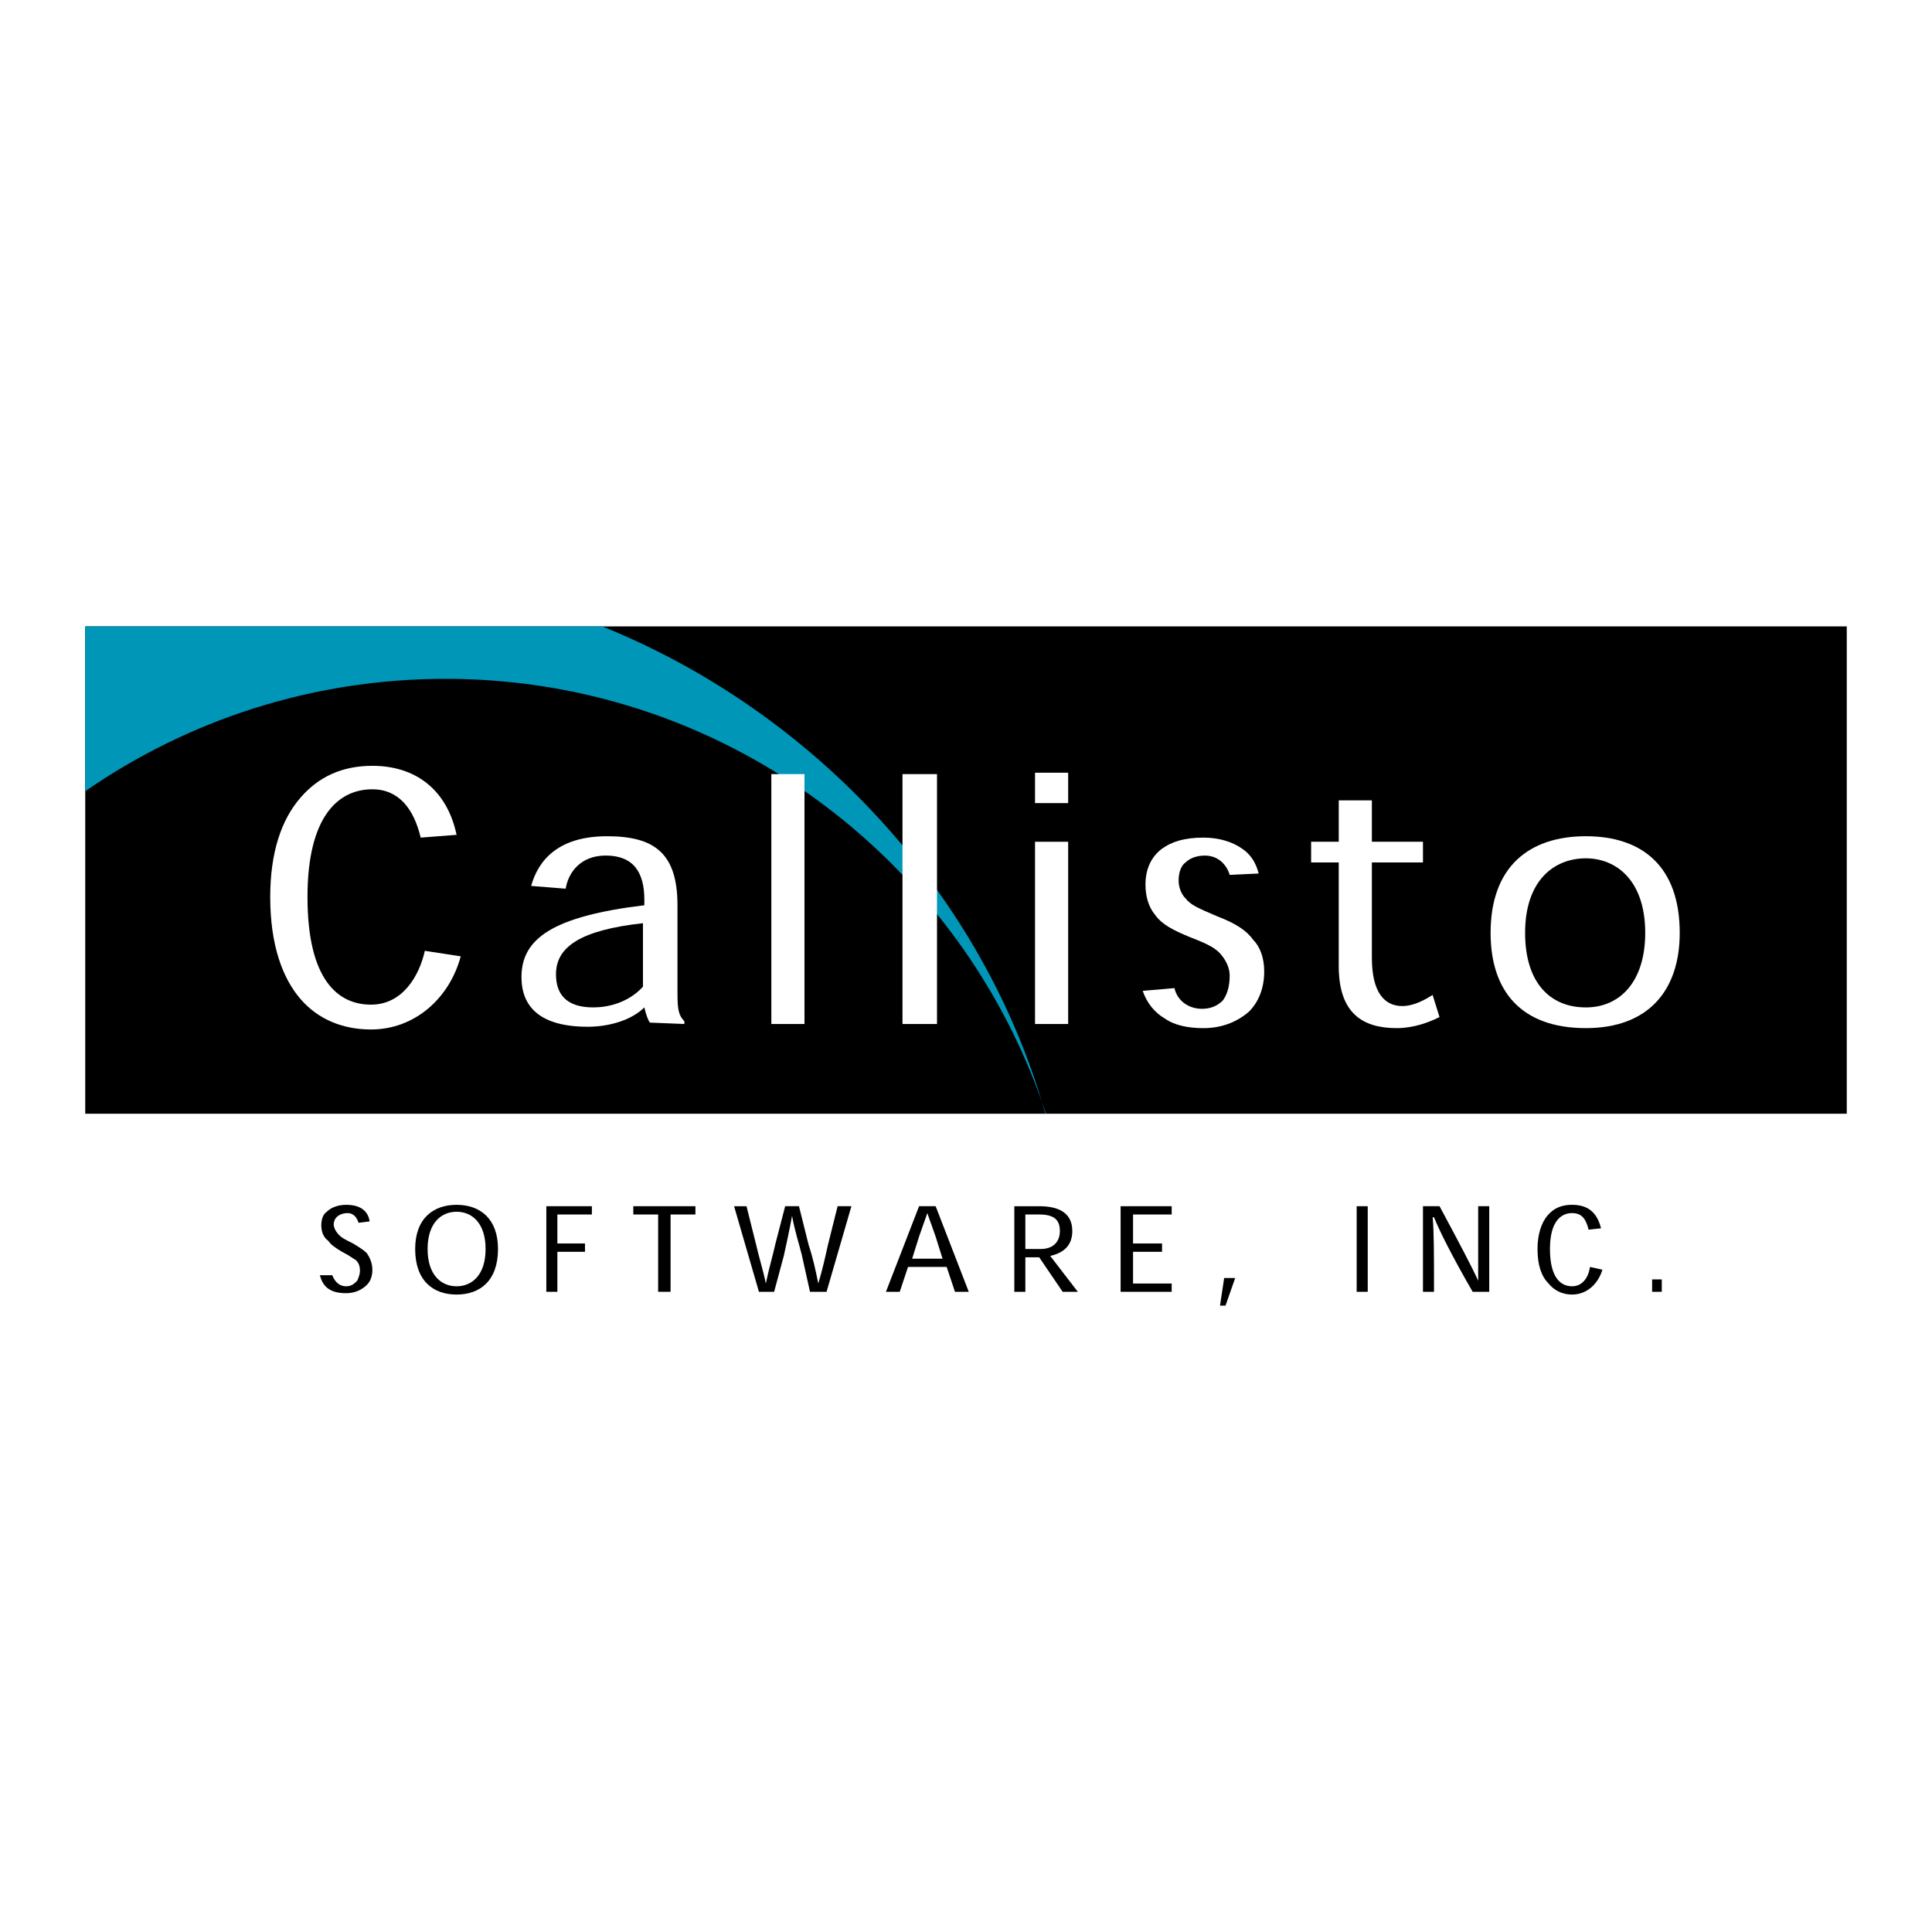 <?xml version="1.0" encoding="utf-8"?>
<!-- Generator: Adobe Illustrator 13.0.0, SVG Export Plug-In . SVG Version: 6.00 Build 14948)  -->
<!DOCTYPE svg PUBLIC "-//W3C//DTD SVG 1.0//EN" "http://www.w3.org/TR/2001/REC-SVG-20010904/DTD/svg10.dtd">
<svg version="1.0" id="Layer_1" xmlns="http://www.w3.org/2000/svg" xmlns:xlink="http://www.w3.org/1999/xlink" x="0px" y="0px"
	 width="192.756px" height="192.756px" viewBox="0 0 192.756 192.756" enable-background="new 0 0 192.756 192.756"
	 xml:space="preserve">
<g>
	<polygon fill-rule="evenodd" clip-rule="evenodd" fill="#FFFFFF" points="0,0 192.756,0 192.756,192.756 0,192.756 0,0 	"/>
	<polygon fill-rule="evenodd" clip-rule="evenodd" points="8.504,111.117 184.252,111.117 184.252,62.496 8.504,62.496 
		8.504,111.117 8.504,111.117 	"/>
	<path fill-rule="evenodd" clip-rule="evenodd" fill="#0096B8" d="M95.509,93.846l0.584-1.168
		c-8.415-13.457-21.156-24.196-36.006-30.183H8.504v16.447c10.199-7.064,22.58-11.213,35.949-11.214
		C65.45,67.729,84.044,78.035,95.509,93.846L95.509,93.846L95.509,93.846z"/>
	<path fill-rule="evenodd" clip-rule="evenodd" fill="#0096B8" d="M103.535,108.783l0.036-0.07
		c-1.818-5.652-4.349-11.031-7.478-16.035l-0.584,1.168C98.815,98.404,101.529,103.424,103.535,108.783L103.535,108.783
		L103.535,108.783z"/>
	<path fill-rule="evenodd" clip-rule="evenodd" fill="#FFFFFF" d="M42.386,94.863c-0.55,2.479-2.203,5.371-5.372,5.371
		c-3.305,0-6.336-2.479-6.336-10.743c0-7.988,3.031-10.743,6.474-10.743c2.617,0,4.131,1.928,4.82,4.82l3.582-0.276
		c-0.964-4.544-4.132-6.886-8.402-6.886c-3.03,0-5.372,1.101-7.162,3.167c-1.929,2.205-3.03,5.51-3.03,9.917
		c0,4.821,1.24,8.126,3.03,10.192c1.79,2.066,4.27,3.029,7.024,3.029c4.408,0,7.851-3.166,8.953-7.298L42.386,94.863L42.386,94.863
		L42.386,94.863z"/>
	<path fill-rule="evenodd" clip-rule="evenodd" fill="#FFFFFF" d="M68.281,102.164v-0.277c-0.551-0.551-0.689-1.102-0.689-2.754
		v-8.816c0-5.232-2.342-6.886-7.024-6.886c-4.958,0-6.887,2.479-7.575,4.958l3.443,0.275c0.275-1.653,1.515-3.306,3.994-3.306
		c2.755,0,3.857,1.652,3.857,4.407v0.551c-9.091,1.103-12.259,3.306-12.259,7.164c0,3.029,1.929,4.959,6.611,4.959
		c2.204,0,4.407-0.689,5.647-1.93l0,0c0.137,0.551,0.275,1.104,0.551,1.516L68.281,102.164L68.281,102.164L68.281,102.164
		L68.281,102.164z M64.148,98.443c-1.515,1.654-3.581,2.066-4.958,2.066c-2.754,0-3.719-1.377-3.719-3.305
		c0-2.755,2.479-4.408,8.677-5.097V98.443L64.148,98.443L64.148,98.443z"/>
	<polygon fill-rule="evenodd" clip-rule="evenodd" fill="#FFFFFF" points="80.263,102.164 80.263,77.233 76.958,77.233 
		76.958,102.164 80.263,102.164 80.263,102.164 	"/>
	<polygon fill-rule="evenodd" clip-rule="evenodd" fill="#FFFFFF" points="93.485,102.164 93.485,77.233 90.042,77.233 
		90.042,102.164 93.485,102.164 93.485,102.164 	"/>
	<path fill-rule="evenodd" clip-rule="evenodd" fill="#FFFFFF" d="M106.571,80.125v-3.031h-3.306v3.031H106.571L106.571,80.125
		L106.571,80.125L106.571,80.125z M106.571,83.982h-3.306v18.182h3.306V83.982L106.571,83.982L106.571,83.982z"/>
	<path fill-rule="evenodd" clip-rule="evenodd" fill="#FFFFFF" d="M125.577,87.15c-0.275-1.103-0.826-1.929-1.652-2.479
		c-0.964-0.688-2.341-1.102-3.856-1.102c-1.928,0-3.168,0.414-4.132,1.102c-1.103,0.827-1.653,2.066-1.653,3.582
		c0,1.101,0.275,2.203,0.964,3.029c0.689,0.964,1.791,1.516,3.444,2.205c1.79,0.688,2.616,1.102,3.167,1.79
		c0.552,0.688,0.826,1.378,0.826,2.066c0,1.102-0.274,1.928-0.688,2.479c-0.552,0.553-1.24,0.828-2.066,0.828
		c-1.378,0-2.479-0.828-2.755-2.066l-3.167,0.275c0.413,1.24,1.238,2.203,2.203,2.756c0.964,0.688,2.341,0.963,3.856,0.963
		c1.929,0,3.442-0.689,4.545-1.652c0.964-0.965,1.516-2.342,1.516-3.994c0-1.378-0.413-2.479-1.103-3.169
		c-0.688-0.964-1.79-1.652-3.581-2.341c-1.928-0.826-2.616-1.103-3.167-1.79c-0.414-0.413-0.689-1.102-0.689-1.791
		c0-0.827,0.275-1.516,0.689-1.792c0.413-0.413,1.101-0.688,1.927-0.688c1.379,0,2.205,0.964,2.479,1.928L125.577,87.15
		L125.577,87.15L125.577,87.15z"/>
	<path fill-rule="evenodd" clip-rule="evenodd" fill="#FFFFFF" d="M133.566,83.982h-2.755v2.065h2.755v10.332
		c0,4.682,2.341,6.197,5.784,6.197c1.653,0,3.168-0.551,4.271-1.102l-0.688-2.205c-0.689,0.414-1.792,1.104-3.03,1.104
		c-1.791,0-3.031-1.379-3.031-4.822v-9.504h5.097v-2.065h-5.097v-4.132h-3.305V83.982L133.566,83.982L133.566,83.982z"/>
	<path fill-rule="evenodd" clip-rule="evenodd" fill="#FFFFFF" d="M167.586,93.072c0-6.61-3.719-9.641-9.365-9.641
		c-5.647,0-9.504,3.03-9.504,9.641c0,5.786,3.03,9.504,9.504,9.504C164.419,102.576,167.586,98.857,167.586,93.072L167.586,93.072
		L167.586,93.072L167.586,93.072L167.586,93.072z M158.221,100.51c-3.581,0-6.061-2.479-6.061-7.438
		c0-5.233,2.893-7.438,6.061-7.438c3.03,0,5.923,2.205,5.923,7.438C164.144,97.893,161.664,100.51,158.221,100.51L158.221,100.51
		L158.221,100.51L158.221,100.51z"/>
	<path fill-rule="evenodd" clip-rule="evenodd" d="M36.877,121.859c-0.138-0.965-0.826-1.654-2.342-1.654
		c-0.826,0-1.515,0.277-1.928,0.689c-0.413,0.275-0.551,0.826-0.551,1.377c0,0.689,0.275,1.24,0.689,1.516
		c0.275,0.414,0.688,0.688,1.377,1.104c0.827,0.412,1.102,0.688,1.377,0.824c0.275,0.275,0.413,0.553,0.413,1.102
		c0,0.277-0.138,0.689-0.275,0.965c-0.276,0.275-0.551,0.551-1.102,0.551c-0.826,0-1.24-0.688-1.377-1.102h-1.24
		c0.275,1.102,0.964,1.791,2.617,1.791c0.964,0,1.653-0.414,2.066-0.826c0.413-0.414,0.551-0.965,0.551-1.516
		c0-0.689-0.275-1.24-0.551-1.652c-0.275-0.275-0.688-0.553-1.377-0.965c-0.826-0.414-1.102-0.551-1.377-0.826
		c-0.276-0.275-0.552-0.689-0.552-1.102c0-0.275,0.138-0.551,0.276-0.689c0.276-0.275,0.688-0.414,1.102-0.414
		c0.688,0,0.964,0.553,1.102,0.967L36.877,121.859L36.877,121.859L36.877,121.859z"/>
	<path fill-rule="evenodd" clip-rule="evenodd" d="M41.422,124.613c0,3.168,1.791,4.545,4.132,4.545s4.132-1.377,4.132-4.545
		c0-3.029-1.79-4.408-4.132-4.408S41.422,121.584,41.422,124.613L41.422,124.613L41.422,124.613L41.422,124.613L41.422,124.613z
		 M45.555,120.895c1.515,0,2.892,1.104,2.892,3.719c0,2.617-1.377,3.719-2.892,3.719c-1.516,0-2.893-1.102-2.893-3.719
		C42.662,121.998,44.039,120.895,45.555,120.895L45.555,120.895L45.555,120.895L45.555,120.895z"/>
	<polygon fill-rule="evenodd" clip-rule="evenodd" points="55.609,128.883 55.609,124.891 58.364,124.891 58.364,124.062 
		55.609,124.062 55.609,121.17 59.052,121.17 59.052,120.344 54.507,120.344 54.507,128.883 55.609,128.883 55.609,128.883 	"/>
	<polygon fill-rule="evenodd" clip-rule="evenodd" points="69.382,120.344 63.185,120.344 63.185,121.17 65.664,121.17 
		65.664,128.883 66.903,128.883 66.903,121.17 69.382,121.17 69.382,120.344 69.382,120.344 	"/>
	<path fill-rule="evenodd" clip-rule="evenodd" d="M79.024,121.309c0.275,1.514,0.688,2.754,0.963,3.855l0.827,3.719h1.653
		l2.479-8.539h-1.377l-0.964,3.857c-0.275,1.238-0.552,2.479-0.964,3.855l0,0c-0.275-1.377-0.551-2.617-0.964-3.855l-0.964-3.857
		h-1.377l-0.964,3.719c-0.276,1.24-0.689,2.617-0.964,3.994l0,0c-0.276-1.377-0.689-2.617-0.964-3.855l-0.964-3.857h-1.239
		l2.479,8.539h1.515l0.964-3.58C78.473,124.062,78.748,122.822,79.024,121.309L79.024,121.309L79.024,121.309L79.024,121.309z"/>
	<path fill-rule="evenodd" clip-rule="evenodd" d="M94.45,126.404l0.827,2.479h1.377l-3.305-8.539h-1.653l-3.306,8.539h1.377
		l0.827-2.479H94.45L94.45,126.404L94.45,126.404L94.45,126.404z M94.037,125.578h-3.03l0.688-2.203
		c0.276-0.828,0.551-1.516,0.827-2.344l0,0c0.275,0.828,0.55,1.516,0.826,2.344L94.037,125.578L94.037,125.578L94.037,125.578z"/>
	<path fill-rule="evenodd" clip-rule="evenodd" d="M104.78,125.303c1.24-0.275,2.204-0.965,2.204-2.48
		c0-1.928-1.516-2.479-3.306-2.479h-2.479v8.539h1.101v-3.443h1.379l2.342,3.443h1.514L104.78,125.303L104.78,125.303
		L104.78,125.303L104.78,125.303z M102.3,124.613v-3.443h1.379c1.514,0,2.065,0.551,2.065,1.652s-0.688,1.791-1.929,1.791H102.3
		L102.3,124.613L102.3,124.613z"/>
	<polygon fill-rule="evenodd" clip-rule="evenodd" points="113.044,124.062 113.044,121.17 116.9,121.17 116.9,120.344 
		111.804,120.344 111.804,128.883 116.9,128.883 116.9,128.057 113.044,128.057 113.044,124.891 115.937,124.891 115.937,124.062 
		113.044,124.062 113.044,124.062 	"/>
	<polygon fill-rule="evenodd" clip-rule="evenodd" points="121.721,130.26 122.271,130.26 123.236,127.506 122.135,127.506 
		121.721,130.26 121.721,130.26 	"/>
	<polygon fill-rule="evenodd" clip-rule="evenodd" points="136.459,128.883 136.459,120.344 135.356,120.344 135.356,128.883 
		136.459,128.883 136.459,128.883 	"/>
	<path fill-rule="evenodd" clip-rule="evenodd" d="M147.478,127.781c-0.552-1.24-1.929-3.857-3.856-7.438h-1.653v8.539h1.102
		c0-3.58,0-6.061-0.137-7.438h0.137c0.552,1.377,1.79,3.857,3.856,7.438h1.654v-8.539h-1.103
		C147.478,123.924,147.478,126.541,147.478,127.781L147.478,127.781L147.478,127.781L147.478,127.781z"/>
	<path fill-rule="evenodd" clip-rule="evenodd" d="M158.634,126.404c-0.138,0.965-0.688,1.928-1.791,1.928
		c-1.102,0-2.203-0.826-2.203-3.719c0-2.754,1.102-3.582,2.203-3.582c0.965,0,1.378,0.553,1.653,1.654l1.239-0.139
		c-0.413-1.652-1.377-2.342-2.893-2.342c-0.964,0-1.79,0.277-2.479,1.104c-0.552,0.689-0.965,1.789-0.965,3.305
		c0,1.654,0.413,2.756,1.103,3.443c0.551,0.689,1.377,1.102,2.341,1.102c1.516,0,2.617-1.102,3.03-2.479L158.634,126.404
		L158.634,126.404L158.634,126.404z"/>
	<polygon fill-rule="evenodd" clip-rule="evenodd" points="164.832,127.645 164.832,128.883 165.796,128.883 165.796,127.645 
		164.832,127.645 164.832,127.645 	"/>
	<path fill-rule="evenodd" clip-rule="evenodd" fill="#0096B8" d="M103.571,108.713l-0.036,0.072
		c0.289,0.77,0.562,1.547,0.821,2.332h-0.06C104.069,110.309,103.827,109.508,103.571,108.713L103.571,108.713L103.571,108.713z"/>
</g>
</svg>
